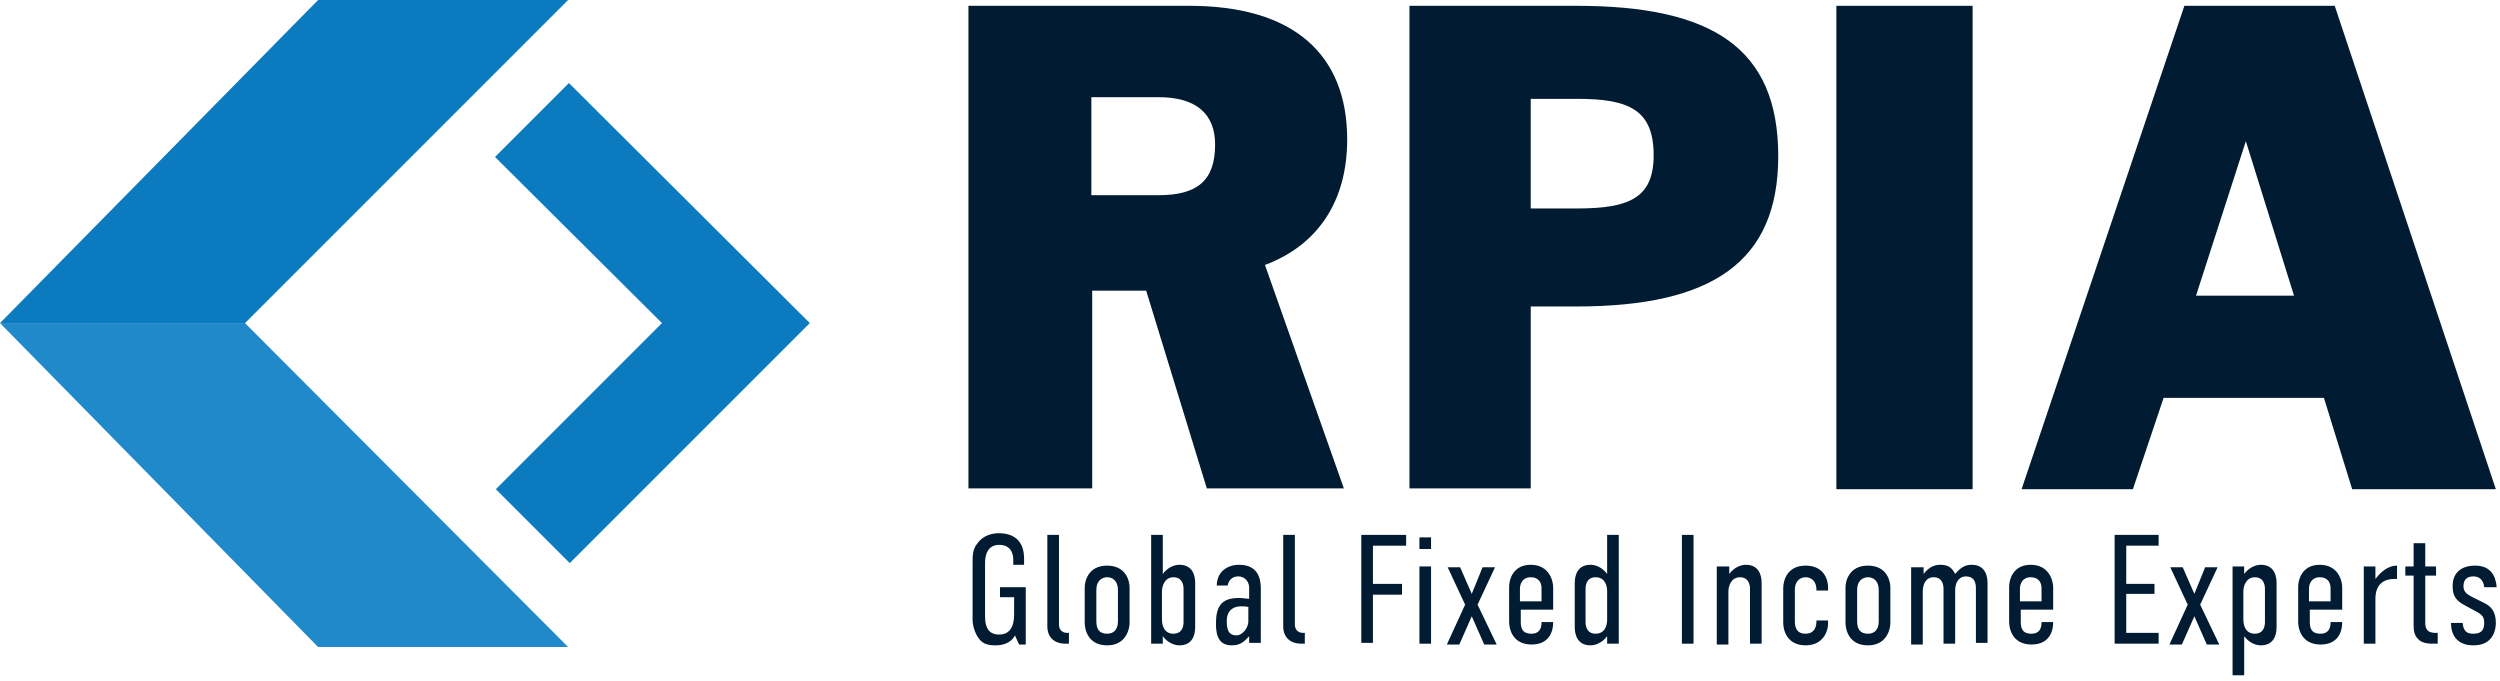 <svg xmlns="http://www.w3.org/2000/svg" xmlns:xlink="http://www.w3.org/1999/xlink" id="Layer_1" x="0px" y="0px" viewBox="0 0 301 82" style="enable-background:new 0 0 301 82;" xml:space="preserve">  <style type="text/css">	.st0{clip-path:url(#SVGID_00000152979590670352218360000010829124609690374572_);}	.st1{fill:#001B32;}	.st2{fill:#2089CA;}	.st3{fill:#0B7ABF;}</style>  <g>	<defs>		<rect id="SVGID_1_" width="301" height="82"></rect>	</defs>	<clipPath id="SVGID_00000166643185904869567780000004482275148394359447_">		<use xlink:href="#SVGID_1_" style="overflow:visible;"></use>	</clipPath>	<g style="clip-path:url(#SVGID_00000166643185904869567780000004482275148394359447_);">		<path class="st1" d="M221.1,0.7h16.4v58.2h-16.4V0.7z"></path>		<path class="st1" d="M263,0.7h18.1l19.4,58.2h-17.3l-3.4-11h-19.3l-3.7,11h-13.4L263,0.7z M276.2,35.6L270.4,17l-6,18.6H276.2z"></path>		<path class="st1" d="M116.5,0.7h26.7c12.5,0,19,5.8,19,16.1c0,7.4-3.5,12.7-9.9,15.1l9.5,26.9h-16.5l-7.3-23.8h-6.5v23.8h-14.9    V0.7z M139.5,23.5c4.6,0,6.8-1.7,6.8-6.1c0-3.7-2.3-5.7-6.8-5.7h-8.1v11.8H139.5z"></path>		<path class="st1" d="M169.7,0.7h20.1c16.4,0,24.3,5.1,24.3,18.1c0,12.7-7.9,18.1-24.3,18.1h-5.5v21.9h-14.6V0.7z M189.9,25.1    c6.3,0,9.2-1.3,9.2-6.4c0-5.5-3-6.8-9.2-6.8h-5.6v13.2H189.9z"></path>		<path class="st1" d="M122.2,76.5c-0.5,1-1.6,1.2-2.3,1.2c-0.8,0-1.6-0.1-2.1-0.9c-0.5-0.7-0.7-1.6-0.7-2.2v-6.9    c0-0.8,0-1.6,0.6-2.3c0.7-1,1.9-1.2,2.5-1.2c1.9,0,3.1,0.9,3.1,3.1V68H122v-0.6c0-0.6-0.2-1.8-1.7-1.8c-1.5,0-1.7,1.4-1.7,2.2v6.4    c0,1.3,0.4,2.2,1.7,2.2c1.3,0,1.8-1,1.8-2.4v-2.1h-1.7v-1.2h3.1v6.9h-0.8L122.2,76.5z"></path>		<path class="st1" d="M127.5,64.4v10.8c0,0.4,0.2,1,1,1h0.2v1.3h-0.4c-1.4,0-2.2-0.8-2.2-2.1v-11H127.5z"></path>		<path class="st1" d="M130.6,70.7c0-0.7,0.4-2.6,2.7-2.6c2.3,0,2.7,1.9,2.7,2.6V75c0,0.7-0.4,2.7-2.7,2.7c-2.3,0-2.7-1.9-2.7-2.7    V70.7z M134.6,71c0-1-0.6-1.5-1.3-1.5c-0.7,0-1.3,0.5-1.3,1.5v3.8c0,1,0.4,1.5,1.3,1.5c0.8,0,1.3-0.5,1.3-1.5V71z"></path>		<path class="st1" d="M138.6,64.4h1.4v4.7c0.6-0.8,1.4-1.1,2-1.1c1.6,0,1.9,1.3,1.9,2.2v5.3c0,0.9-0.3,2.2-1.9,2.2    c-0.6,0-1.4-0.3-2-1.1v0.9h-1.4V64.4z M142.5,74.9v-4c0-0.7-0.3-1.4-1.2-1.4c-1.1,0-1.4,1.1-1.4,1.7v3.4c0,0.6,0.2,1.7,1.4,1.7    C142.2,76.3,142.5,75.6,142.5,74.9z"></path>		<path class="st1" d="M150.4,76.6L150.4,76.6c-0.5,0.5-0.9,1.1-2.1,1.1c-1.5,0-1.9-1.1-1.9-2.6c0-2,0.6-3.1,2.7-3.1    c0.2,0,0.5,0,1.3,0.1v-1.4c0-0.5-0.4-1.3-1.3-1.3c-0.5,0-1.1,0.2-1.3,1.1h-1.3c0-1.6,1.2-2.5,2.7-2.5c2.2,0,2.6,1.6,2.6,2.8v6.6    h-1.4V76.6z M150.4,73.1c-0.4-0.1-0.7-0.1-1-0.1c-0.8,0-1.7,0.4-1.7,1.8c0,1.3,0.4,1.7,1.2,1.7c0.6,0,1.4-0.8,1.4-1.7V73.1z"></path>		<path class="st1" d="M155.9,64.4v10.8c0,0.4,0.2,1,1,1h0.2v1.3h-0.4c-1.4,0-2.2-0.8-2.2-2.1v-11H155.9z"></path>		<path class="st1" d="M163.9,64.4h5.4v1.3h-4v4.6h3.5v1.3h-3.5v5.8h-1.4V64.4z"></path>		<path class="st1" d="M172.3,64.7v1.4h-1.4v-1.4H172.3z M170.9,68.2h1.4v9.3h-1.4V68.2z"></path>		<path class="st1" d="M176.4,72.8l-2.1-4.5h1.5l1.4,3.2l1.3-3.2h1.5l-2.1,4.5l2.3,4.8h-1.5l-1.5-3.4l-1.5,3.4h-1.5L176.4,72.8z"></path>		<path class="st1" d="M185.6,74.9h1.4v0.1c0,0.9-0.4,2.6-2.6,2.6c-2.3,0-2.7-1.9-2.7-2.7v-4.3c0-0.7,0.4-2.6,2.6-2.6    c2.2,0,2.7,1.9,2.7,2.7v2.7h-3.9v1.5c0,1,0.4,1.4,1.3,1.4c0.8,0,1.2-0.5,1.2-1.3V74.9z M185.6,72.4v-1.6c0-0.6-0.3-1.3-1.3-1.3    c-1,0-1.3,0.8-1.3,1.4v1.5H185.6z"></path>		<path class="st1" d="M194.9,77.5h-1.4v-0.9c-0.6,0.8-1.4,1.1-2,1.1c-1.6,0-1.9-1.3-1.9-2.2v-5.3c0-0.9,0.3-2.2,1.9-2.2    c0.6,0,1.4,0.3,2,1.1v-4.7h1.4V77.5z M193.5,74.6v-3.4c0-0.6-0.2-1.7-1.4-1.7c-0.9,0-1.2,0.7-1.2,1.4v4c0,0.7,0.3,1.4,1.2,1.4    C193.3,76.3,193.5,75.2,193.5,74.6z"></path>		<path class="st1" d="M203.9,64.4v13.1h-1.4V64.4H203.9z"></path>		<path class="st1" d="M206.8,68.2h1.4v0.9c0.6-0.8,1.4-1.1,2-1.1c1.6,0,1.9,1.3,1.9,2.2v7.3h-1.4v-6.6c0-0.7-0.3-1.4-1.2-1.4    c-1.1,0-1.4,1.1-1.4,1.7v6.4h-1.4V68.2z"></path>		<path class="st1" d="M218.7,74.7h1.4v0.4c0,0.9-0.6,2.6-2.7,2.6c-2.3,0-2.7-1.9-2.7-2.7v-4.2c0-0.8,0.4-2.7,2.7-2.7    c2.2,0,2.7,1.7,2.7,2.6v0.4h-1.4V71c0-1-0.6-1.5-1.3-1.5c-0.7,0-1.3,0.5-1.3,1.5v3.8c0,1,0.4,1.5,1.3,1.5c0.8,0,1.3-0.5,1.3-1.5    V74.7z"></path>		<path class="st1" d="M222.2,70.7c0-0.7,0.4-2.6,2.7-2.6c2.3,0,2.7,1.9,2.7,2.6V75c0,0.7-0.4,2.7-2.7,2.7c-2.3,0-2.7-1.9-2.7-2.7    V70.7z M226.2,71c0-1-0.6-1.5-1.3-1.5c-0.7,0-1.3,0.5-1.3,1.5v3.8c0,1,0.4,1.5,1.3,1.5c0.8,0,1.3-0.5,1.3-1.5V71z"></path>		<path class="st1" d="M231.6,68.2v0.9c0.7-0.9,1.4-1.1,2-1.1c0.9,0,1.4,0.3,1.8,1.1c0.7-0.8,1.2-1.1,2-1.1c1.3,0,1.9,0.9,1.9,2.2    v7.2h-1.4v-6.6c0-0.8-0.3-1.4-1.2-1.4c-0.9,0-1.3,0.8-1.3,1.7v6.4h-1.4v-6.6c0-0.6-0.2-1.4-1.2-1.4c-0.9,0-1.3,0.8-1.3,1.7v6.4    h-1.4v-9.3H231.6z"></path>		<path class="st1" d="M245.8,74.9h1.4v0.1c0,0.9-0.4,2.6-2.6,2.6c-2.3,0-2.7-1.9-2.7-2.7v-4.3c0-0.7,0.4-2.6,2.6-2.6    c2.2,0,2.7,1.9,2.7,2.7v2.7h-3.9v1.5c0,1,0.4,1.4,1.3,1.4c0.8,0,1.2-0.5,1.2-1.3V74.9z M245.8,72.4v-1.6c0-0.6-0.3-1.3-1.3-1.3    c-1,0-1.3,0.8-1.3,1.4v1.5H245.8z"></path>		<path class="st1" d="M254.6,64.4h5.3v1.3H256v4.6h3.4v1.2H256v4.7h3.9v1.3h-5.3V64.4z"></path>		<path class="st1" d="M263.4,72.8l-2.1-4.5h1.5l1.4,3.2l1.3-3.2h1.5l-2.1,4.5l2.3,4.8h-1.5l-1.5-3.4l-1.5,3.4h-1.5L263.4,72.8z"></path>		<path class="st1" d="M268.8,68.2h1.4v0.9c0.6-0.8,1.4-1.1,2-1.1c1.6,0,1.9,1.3,1.9,2.2v5.3c0,0.9-0.3,2.2-1.9,2.2    c-0.6,0-1.4-0.3-2-1.1v4.7h-1.4V68.2z M272.7,74.9v-4c0-0.7-0.3-1.4-1.2-1.4c-1.1,0-1.4,1.1-1.4,1.7v3.4c0,0.6,0.2,1.7,1.4,1.7    C272.4,76.3,272.7,75.6,272.7,74.9z"></path>		<path class="st1" d="M280.6,74.9h1.4v0.1c0,0.9-0.4,2.6-2.6,2.6c-2.3,0-2.7-1.9-2.7-2.7v-4.3c0-0.7,0.4-2.6,2.6-2.6    c2.2,0,2.7,1.9,2.7,2.7v2.7h-3.9v1.5c0,1,0.4,1.4,1.3,1.4c0.8,0,1.2-0.5,1.2-1.3V74.9z M280.6,72.4v-1.6c0-0.6-0.3-1.3-1.3-1.3    c-1,0-1.3,0.8-1.3,1.4v1.5H280.6z"></path>		<path class="st1" d="M286,68.2v1.5c1-1.3,1.9-1.6,2.6-1.6v1.6h-0.3c-1,0-2.3,0.4-2.3,2.4v5.4h-1.4v-9.3H286z"></path>		<path class="st1" d="M292,65.4v2.8h1.3v1.1H292V75c0,0.2,0,0.7,0.4,1c0.3,0.2,0.7,0.2,0.9,0.2h0.2v1.3H293c-0.5,0-1.4,0-1.9-0.6    c-0.5-0.5-0.5-1.2-0.5-1.8v-5.8h-1v-1.1h1v-2.8L292,65.4z"></path>		<path class="st1" d="M299.1,70.7c-0.1-1-0.7-1.3-1.3-1.3c-0.7,0-1.2,0.3-1.2,1.2c0,0.7,0.5,1,1.1,1.3l1.2,0.6    c0.9,0.4,1.6,1,1.6,2.5c0,0.8-0.3,2.7-2.7,2.7c-2.1,0-2.7-1.4-2.7-2.7h1.4c0.1,1,0.5,1.3,1.3,1.3c1,0,1.3-0.5,1.3-1.3    c0-0.7-0.2-1-1.2-1.5l-1.1-0.6c-1.4-0.7-1.5-1.5-1.5-2.4c0-1.3,0.8-2.4,2.7-2.4c2,0,2.5,1.4,2.6,2.6H299.1z"></path>	</g></g>  <path class="st2" d="M68.4,77.9H38.3L0,38.9h29.5L68.4,77.9z"></path>  <path class="st3" d="M68.4,0H38.3L0,38.9h29.5L68.4,0z"></path>  <path class="st3" d="M79.7,38.9l-20,20l8.9,8.9l28.9-28.9L68.5,10l-8.9,8.9L79.7,38.9z"></path></svg>